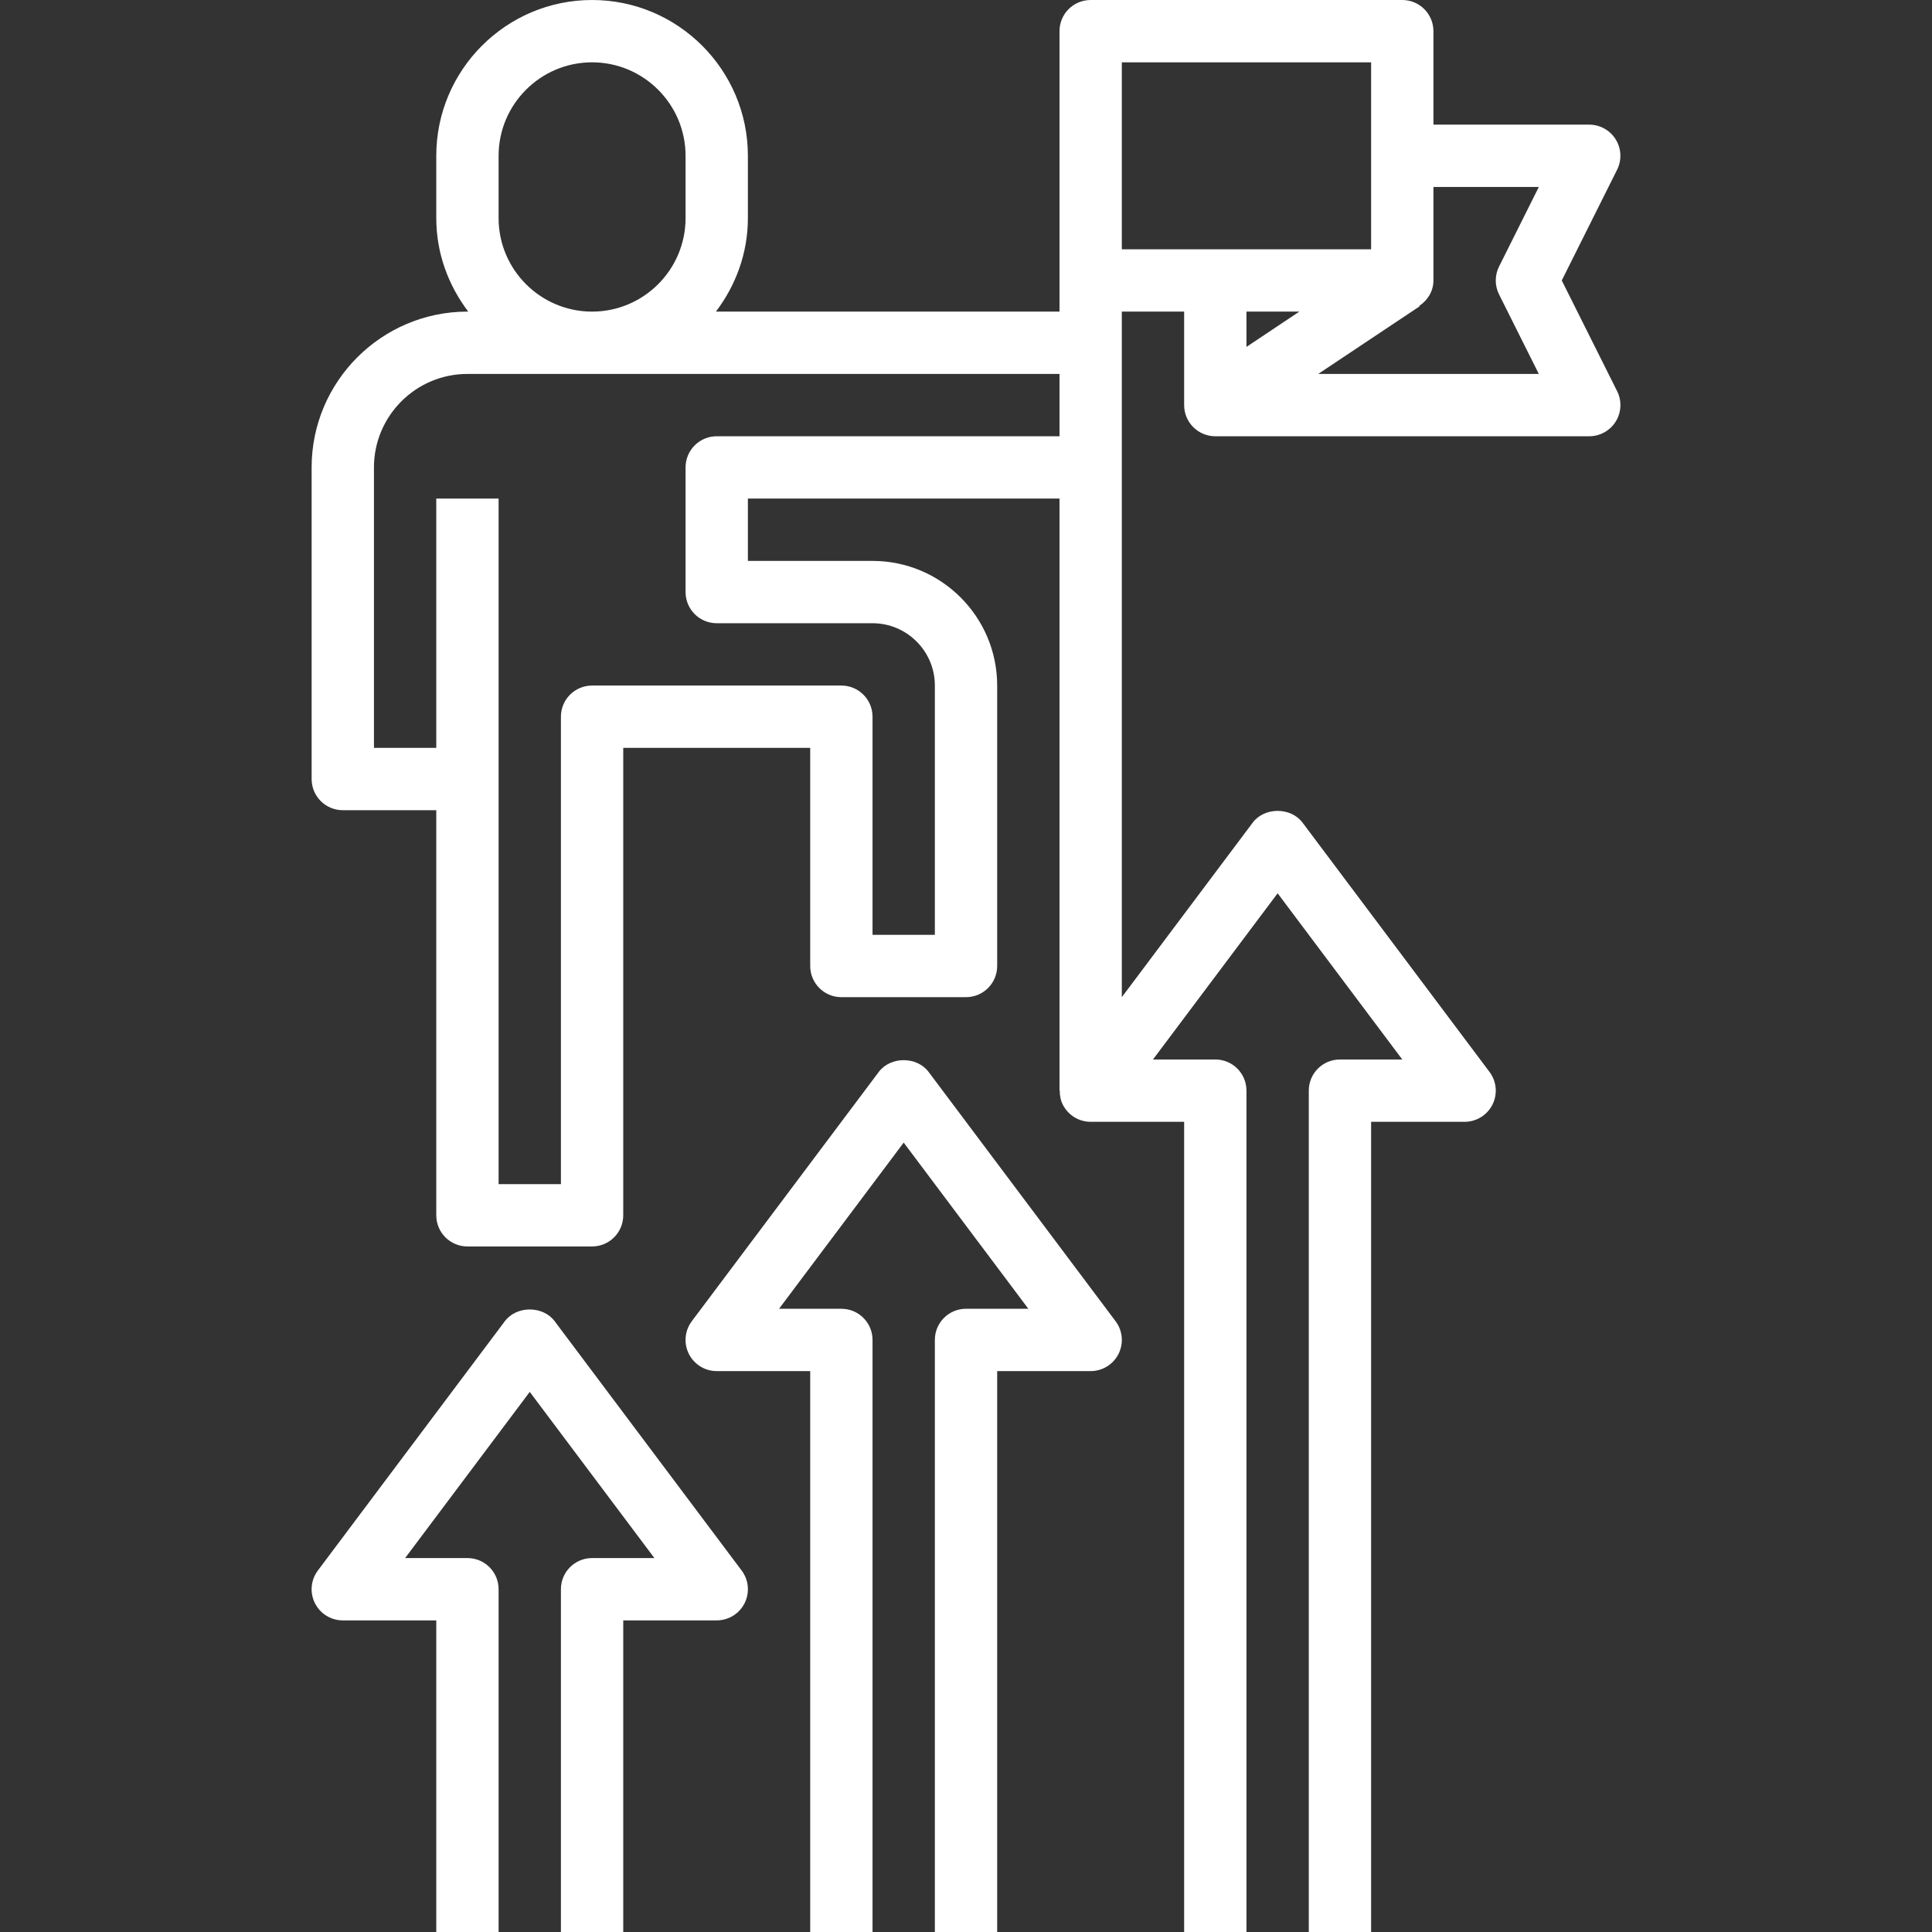 <?xml version="1.0" encoding="UTF-8"?> <svg xmlns="http://www.w3.org/2000/svg" width="496" height="496" viewBox="0 0 496 496" fill="none"><rect x="0" y="0" width="496" height="496" fill="#333333" stroke="none"/> <path d="M142.402 339.199C139.387 335.168 132.621 335.168 129.602 339.199L81.602 403.199C79.781 405.625 79.492 408.863 80.844 411.574C82.203 414.289 84.973 416 88.004 416H112.004V496H128.004V408C128.004 403.574 124.426 400 120.004 400H104.004L136.004 357.336L168.004 400H152.004C147.578 400 144.004 403.574 144.004 408V496H160.004V416H184.004C187.035 416 189.805 414.289 191.164 411.574C192.516 408.863 192.227 405.625 190.402 403.199L142.402 339.199Z" fill="white"></path> <path d="M238.402 275.199C235.387 271.168 228.621 271.168 225.602 275.199L177.602 339.199C175.781 341.625 175.492 344.863 176.844 347.574C178.203 350.289 180.973 352 184.004 352H208.004V496H224.004V344C224.004 339.574 220.426 336 216.004 336H200.004L232.004 293.336L264.004 336H248.004C243.578 336 240.004 339.574 240.004 344V496H256.004V352H280.004C283.035 352 285.805 350.289 287.164 347.574C288.516 344.863 288.227 341.625 286.402 339.199L238.402 275.199Z" fill="white"></path> <path d="M400.949 72L415.156 43.574C416.395 41.098 416.266 38.152 414.805 35.793C413.348 33.441 410.781 32 408.004 32H368.004V8C368.004 3.586 364.426 0 360.004 0H280.004C275.578 0 272.004 3.586 272.004 8V80H183.797C188.875 73.297 192.004 65.039 192.004 56V40C192.004 17.945 174.059 0 152.004 0C129.949 0 112.004 17.945 112.004 40V56C112.004 65.039 115.133 73.297 120.211 80H120.004C97.949 80 80.004 97.945 80.004 120V200C80.004 204.414 83.578 208 88.004 208H112.004V312C112.004 316.426 115.578 320 120.004 320H152.004C156.426 320 160.004 316.426 160.004 312V192H208.004V248C208.004 252.414 211.578 256 216.004 256H248.004C252.426 256 256.004 252.414 256.004 248V176C256.004 158.352 241.652 144 224.004 144H192.004V128H272.004V280H272.066C272.066 281.215 272.273 282.449 272.844 283.574C274.203 286.289 276.973 288 280.004 288H304.004V496H320.004V280C320.004 275.574 316.426 272 312.004 272H296.004L328.004 229.336L360.004 272H344.004C339.578 272 336.004 275.574 336.004 280V496H352.004V288H376.004C379.035 288 381.805 286.289 383.164 283.574C384.516 280.863 384.227 277.625 382.402 275.199L334.402 211.199C331.387 207.168 324.621 207.168 321.602 211.199L288.004 256V80H304.004V104C304.004 108.414 307.578 112 312.004 112H408.004C410.781 112 413.348 110.559 414.812 108.207C416.273 105.848 416.402 102.902 415.164 100.426L400.949 72ZM128.004 56V40C128.004 26.77 138.77 16 152.004 16C165.234 16 176.004 26.77 176.004 40V56C176.004 69.231 165.234 80 152.004 80C138.77 80 128.004 69.231 128.004 56ZM184.004 112C179.578 112 176.004 115.586 176.004 120V152C176.004 156.414 179.578 160 184.004 160H224.004C232.828 160 240.004 167.176 240.004 176V240H224.004V184C224.004 179.586 220.426 176 216.004 176H152.004C147.578 176 144.004 179.586 144.004 184V304H128.004V128H112.004V192H96.004V120C96.004 106.77 106.77 96 120.004 96H272.004V112H184.004ZM288.004 16H352.004V64H288.004V16ZM333.578 80L320.004 89.055V80H333.578ZM384.844 75.574L395.059 96H338.426L364.445 78.656L364.363 78.535C366.508 77.098 368.004 74.777 368.004 72V48H395.059L384.852 68.426C383.723 70.672 383.723 73.328 384.844 75.574V75.574Z" fill="white"></path> </svg> 